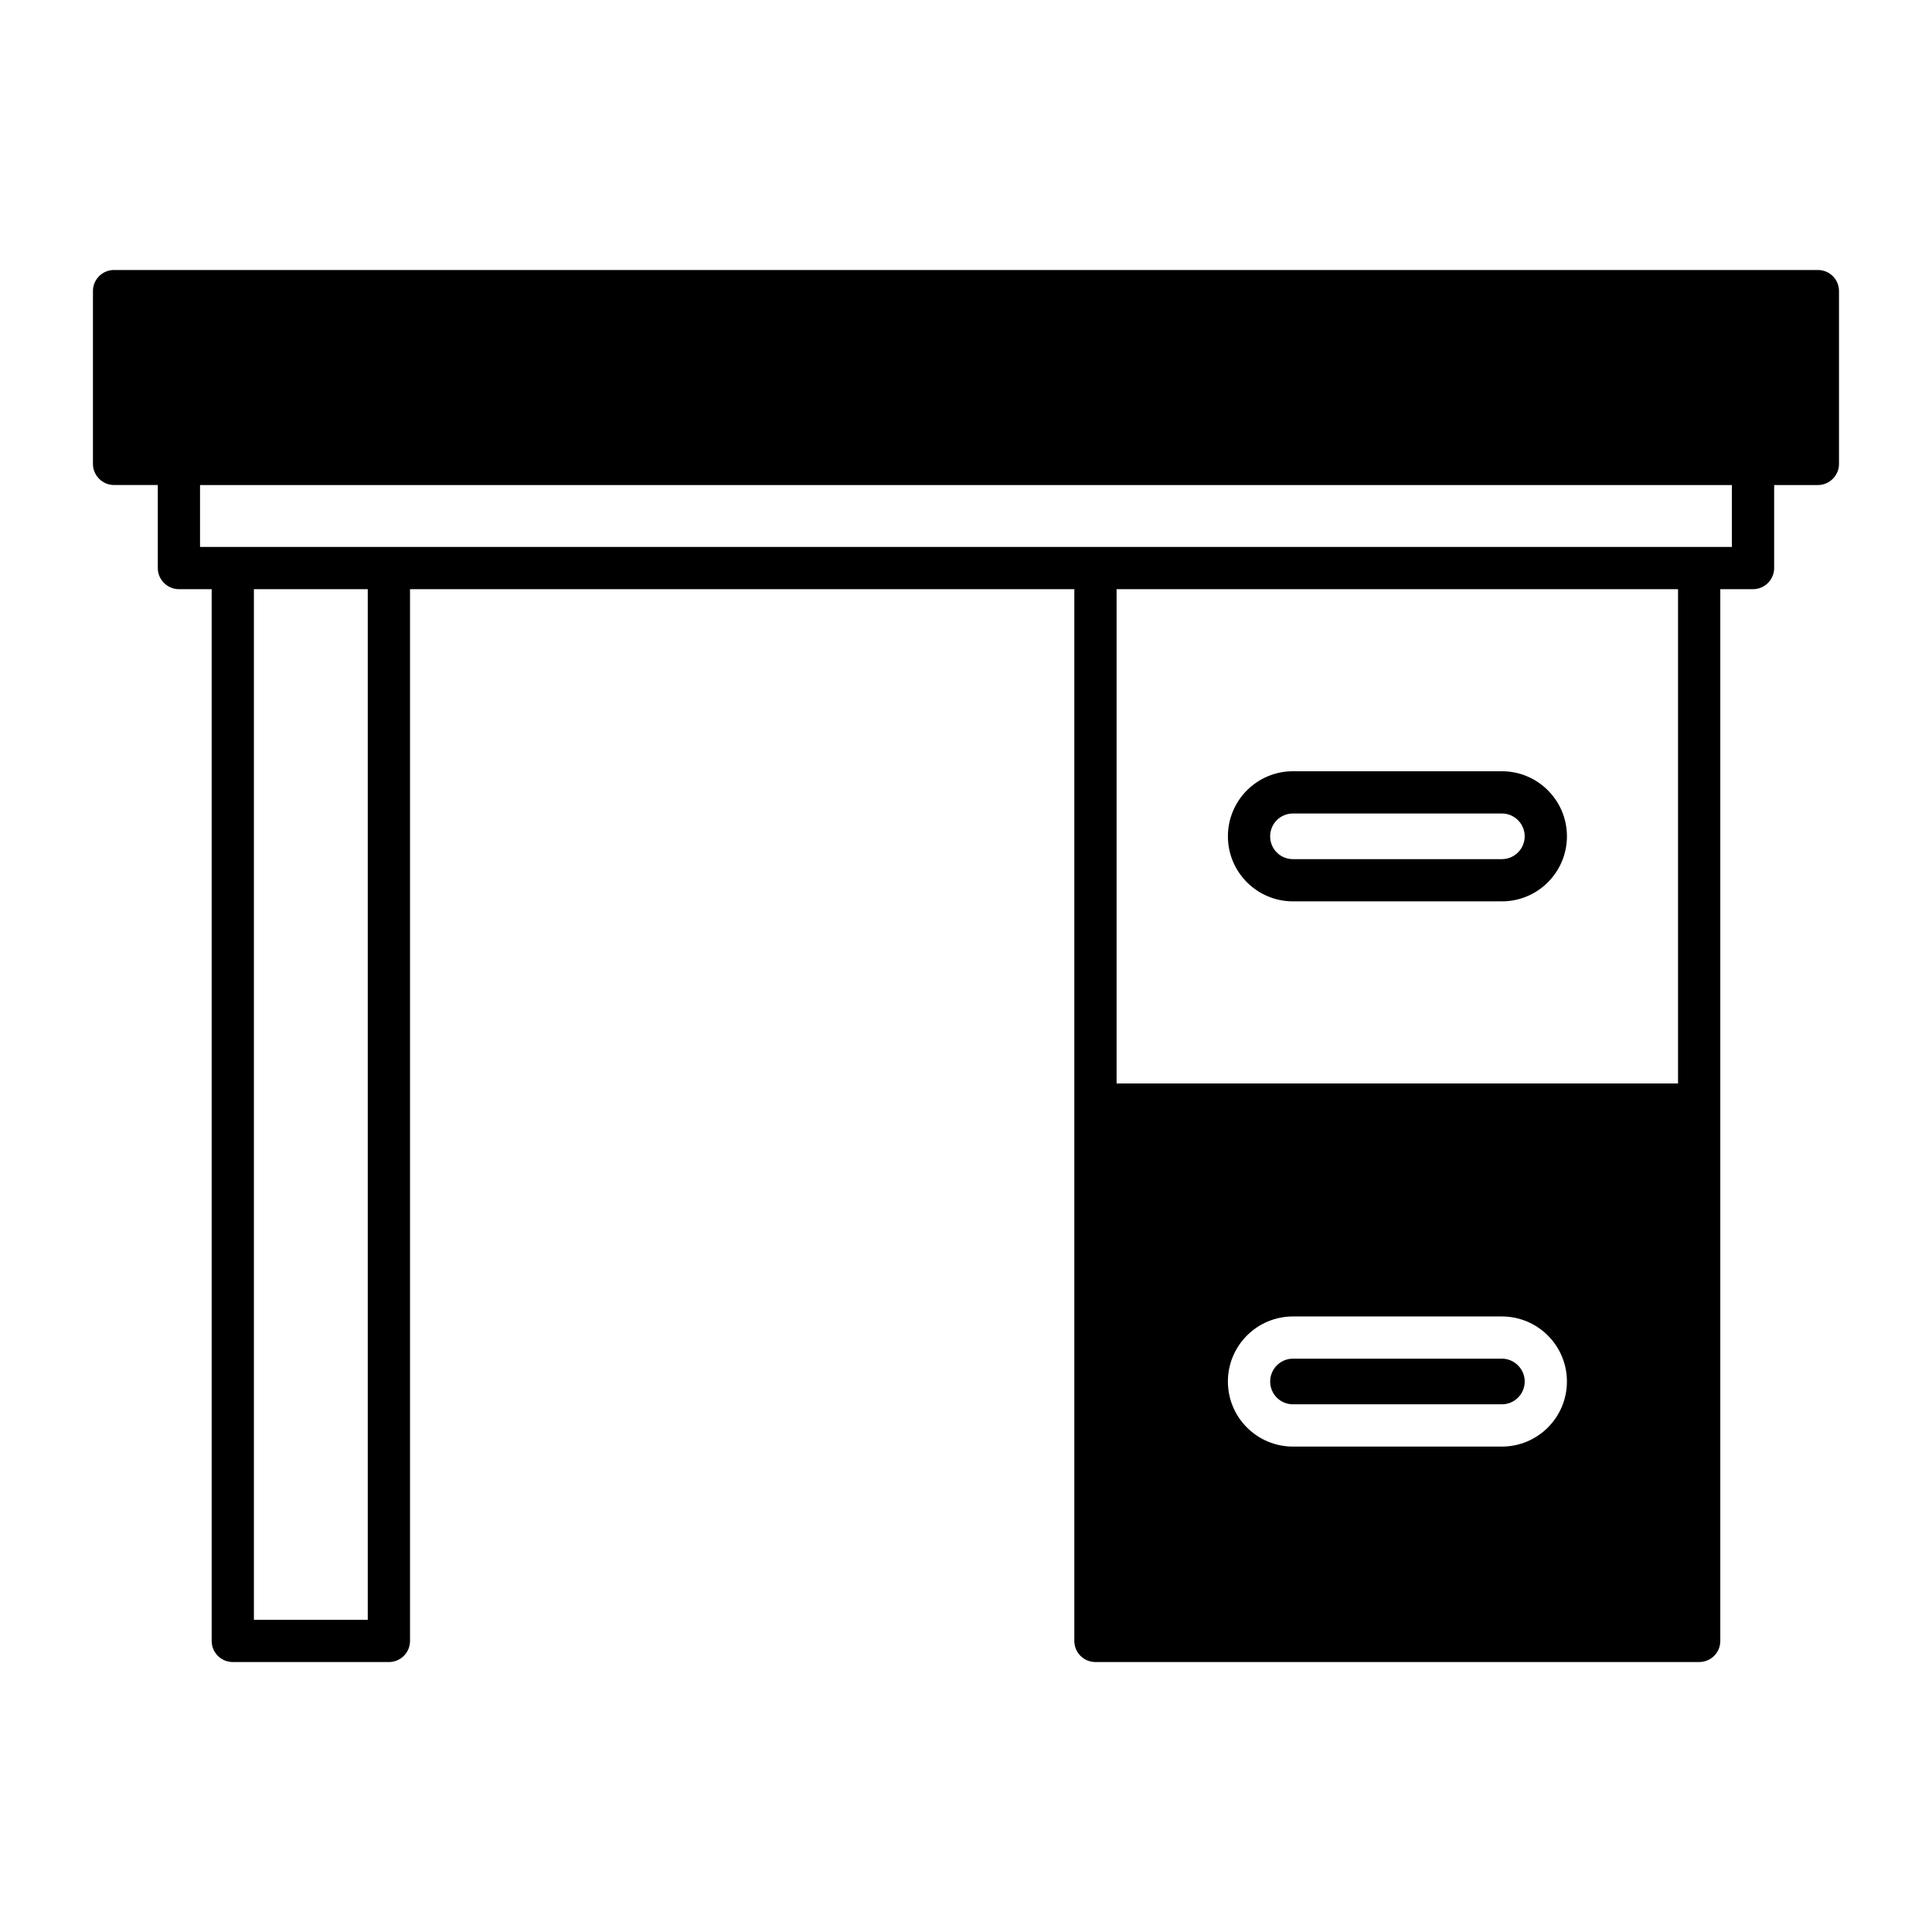 <?xml version="1.0" encoding="UTF-8"?>
<!-- Uploaded to: SVG Repo, www.svgrepo.com, Generator: SVG Repo Mixer Tools -->
<svg fill="#000000" width="800px" height="800px" version="1.1" viewBox="144 144 512 512" xmlns="http://www.w3.org/2000/svg">
 <g>
  <path d="m542.02 504.06h-55.363c-3.359 0-6.047 2.742-6.047 6.047 0 3.359 2.688 6.047 6.047 6.047h55.363c3.305 0 6.047-2.688 6.047-6.047 0-3.305-2.742-6.047-6.047-6.047z"/>
  <path d="m486.65 382.87h55.363c9.516 0 17.242-7.727 17.242-17.242s-7.727-17.242-17.242-17.242h-55.363c-9.516 0-17.242 7.727-17.242 17.242 0 9.52 7.727 17.242 17.242 17.242zm0-23.285h55.363c3.305 0 6.047 2.688 6.047 6.047s-2.742 6.047-6.047 6.047h-55.363c-3.359 0-6.047-2.688-6.047-6.047 0.004-3.359 2.691-6.047 6.047-6.047z"/>
  <path d="m625.76 215.55h-451.53c-3.078 0-5.598 2.465-5.598 5.598v45.789c0 3.078 2.519 5.598 5.598 5.598h11.586v22c0 3.078 2.519 5.598 5.598 5.598l8.68 0.004v278.72c0 3.137 2.519 5.598 5.598 5.598h41.367c3.078 0 5.598-2.465 5.598-5.598v-278.72h176.05v278.72c0 3.137 2.519 5.598 5.598 5.598h159.99c3.078 0 5.598-2.465 5.598-5.598v-278.72h8.676c3.078 0 5.598-2.519 5.598-5.598v-22h11.586c3.078 0 5.598-2.519 5.598-5.598v-45.789c0.004-3.137-2.516-5.602-5.594-5.602zm-384.3 357.71h-30.172v-273.12h30.172zm300.55-45.902h-55.363c-9.516 0-17.242-7.727-17.242-17.242s7.727-17.242 17.242-17.242h55.363c9.516 0 17.242 7.727 17.242 17.242s-7.723 17.242-17.242 17.242zm46.688-96.23h-148.79v-130.99h148.79zm14.273-142.18h-405.96v-16.402h405.96z"/>
 </g>
</svg>